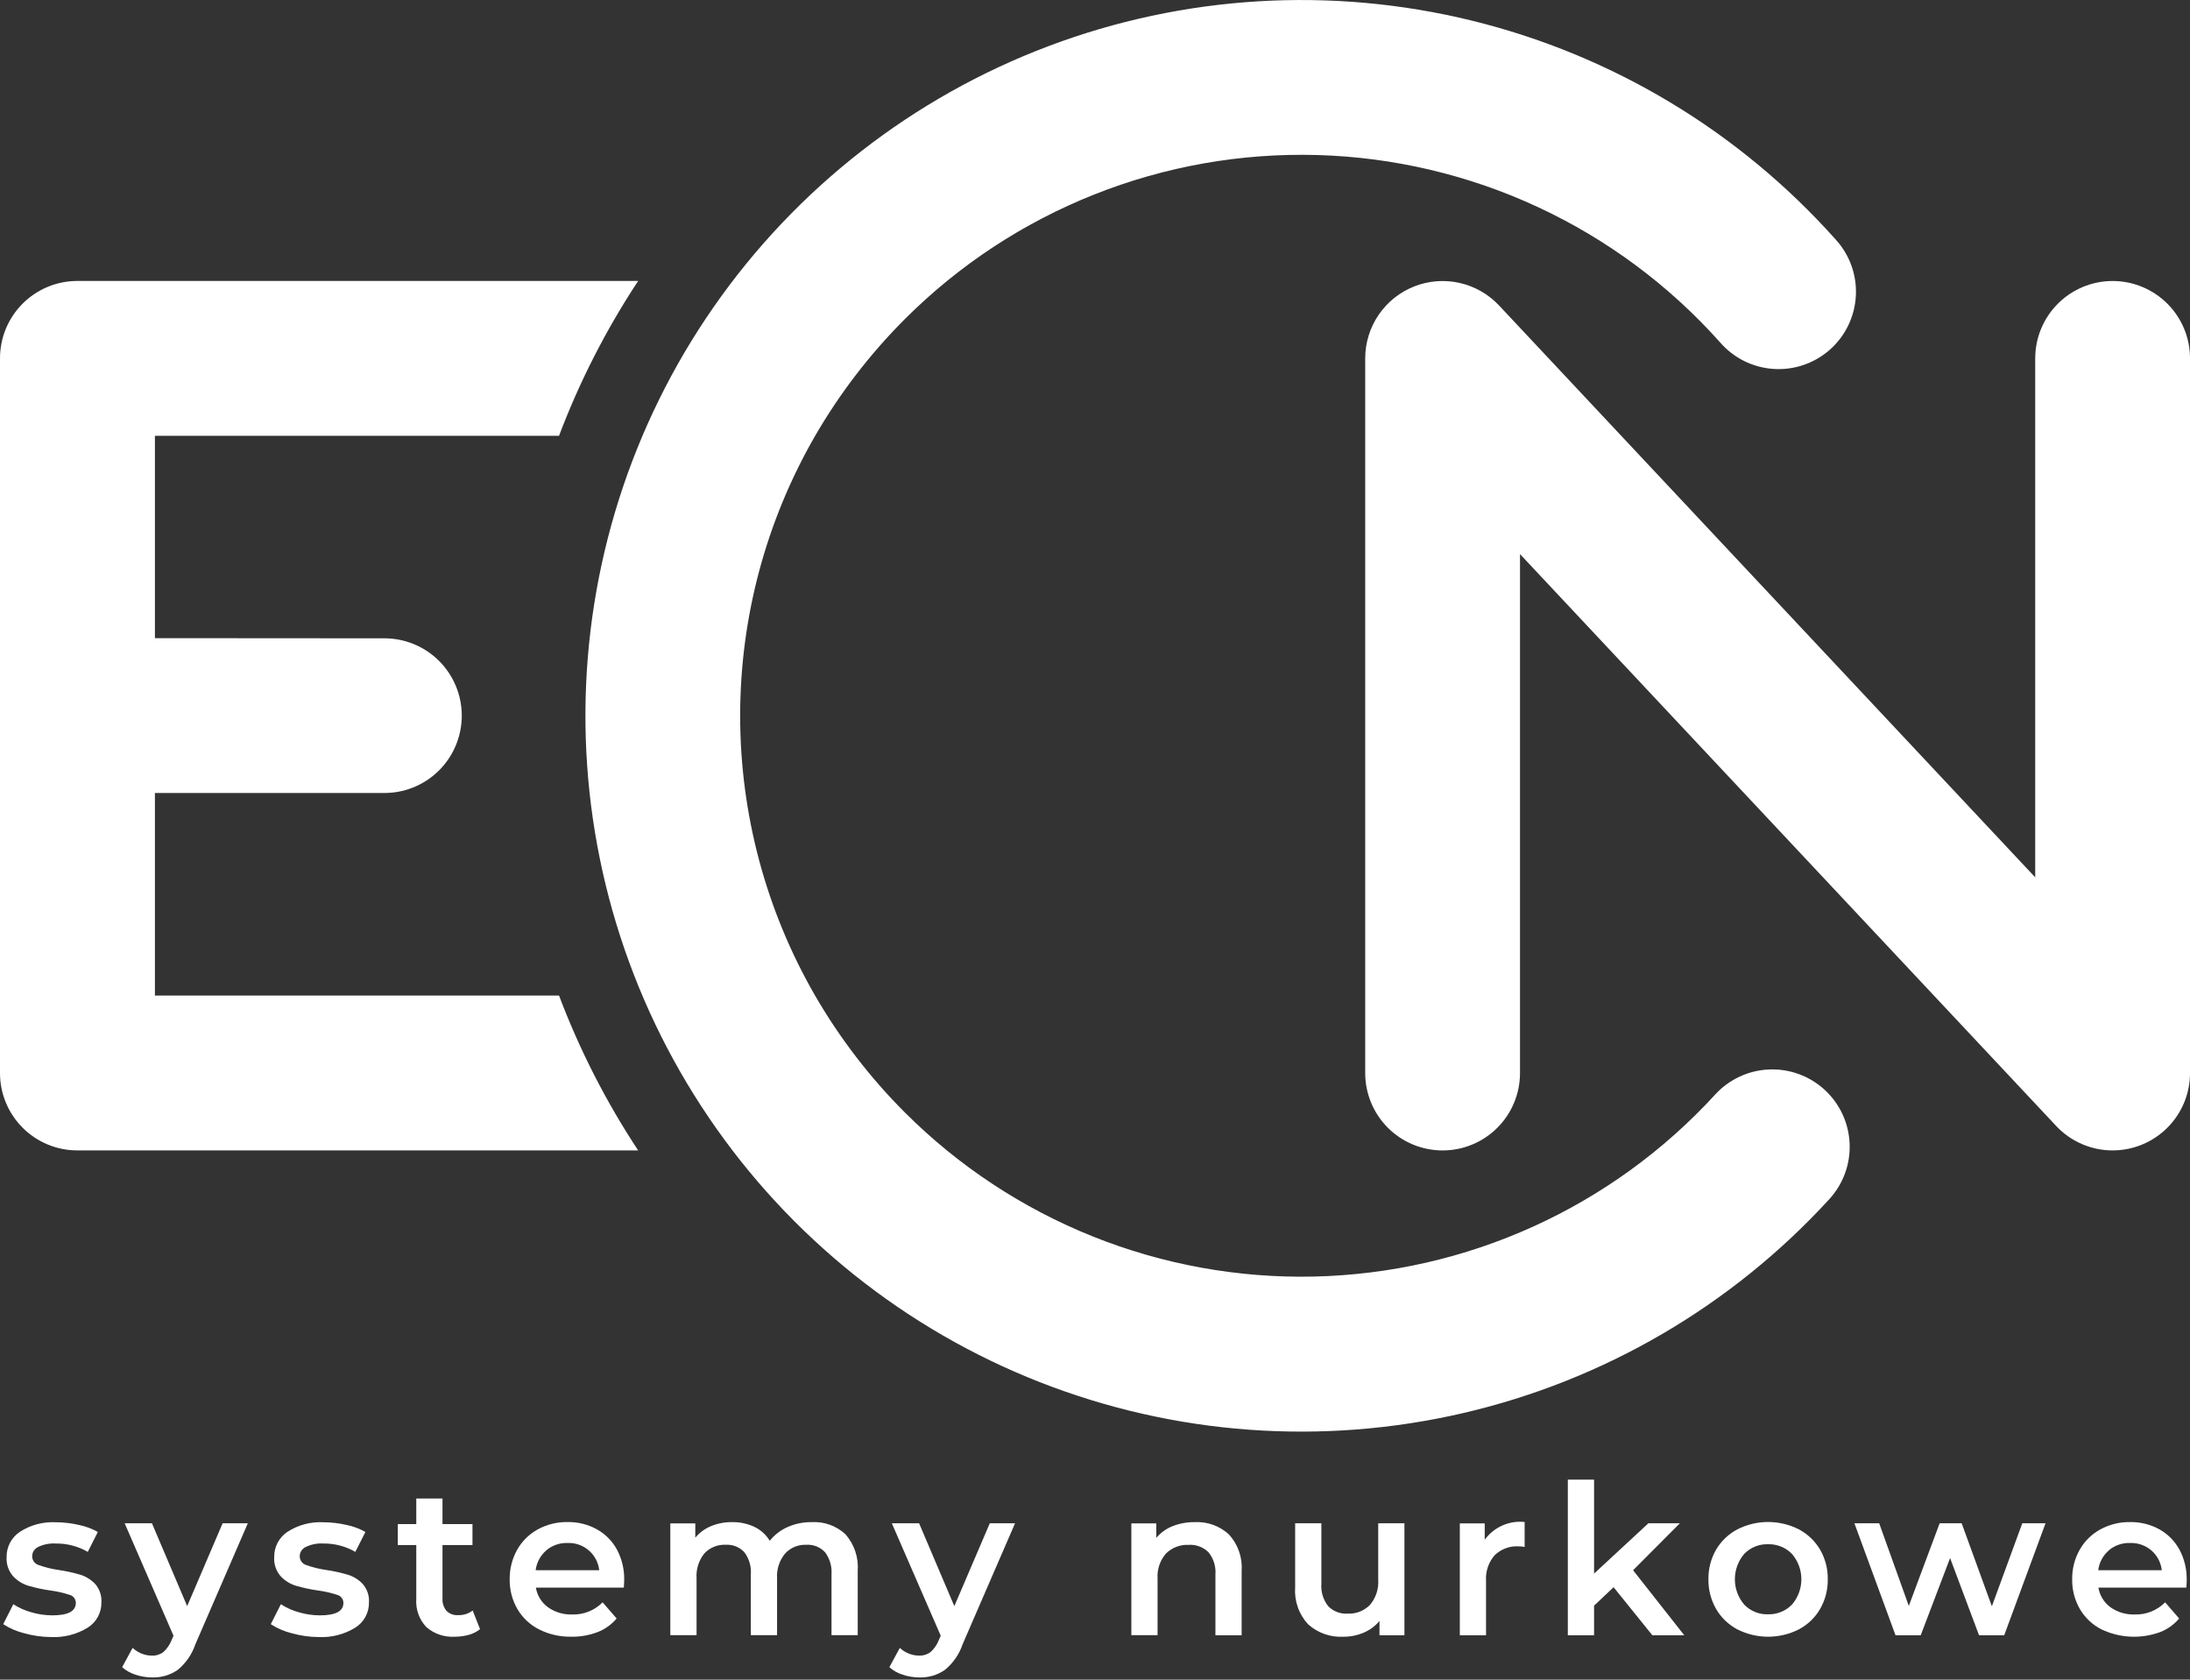 <svg xmlns="http://www.w3.org/2000/svg" width="176" height="135" viewBox="0 0 176 135" fill="none"><rect x="0" y="0" width="176" height="135" fill="#333333" stroke="none"/><g clip-path="url(#clip0_1_428)"><path d="M1.929 131.265C1.336 131.119 0.771 130.874 0.26 130.539L1.07 128.937C1.519 129.227 2.01 129.447 2.527 129.587C3.072 129.747 3.637 129.829 4.205 129.831C5.462 129.831 6.091 129.5 6.093 128.838C6.095 128.691 6.049 128.548 5.962 128.431C5.874 128.313 5.751 128.228 5.61 128.188C5.108 128.022 4.592 127.904 4.068 127.835C3.455 127.75 2.85 127.62 2.256 127.445C1.792 127.3 1.374 127.036 1.044 126.679C0.683 126.259 0.499 125.716 0.53 125.163C0.522 124.759 0.615 124.36 0.802 124.002C0.989 123.644 1.264 123.339 1.6 123.115C2.459 122.563 3.471 122.295 4.491 122.349C5.115 122.351 5.738 122.424 6.346 122.565C6.878 122.673 7.389 122.864 7.862 123.13L7.054 124.73C6.27 124.277 5.379 124.044 4.473 124.057C3.988 124.028 3.504 124.124 3.066 124.334C2.925 124.4 2.806 124.503 2.721 124.633C2.636 124.762 2.589 124.913 2.585 125.068C2.581 125.227 2.63 125.383 2.723 125.513C2.816 125.642 2.948 125.738 3.1 125.785C3.616 125.971 4.149 126.104 4.692 126.181C5.291 126.267 5.883 126.397 6.463 126.568C6.916 126.711 7.325 126.966 7.652 127.311C8.005 127.721 8.184 128.254 8.15 128.794C8.156 129.197 8.058 129.595 7.866 129.949C7.675 130.303 7.395 130.602 7.054 130.817C6.159 131.366 5.117 131.631 4.068 131.574C3.345 131.567 2.625 131.463 1.929 131.265Z" fill="white"></path><path d="M19.918 122.429L15.702 132.157C15.428 132.967 14.932 133.683 14.269 134.223C13.669 134.633 12.955 134.842 12.229 134.82C11.776 134.82 11.327 134.747 10.897 134.604C10.498 134.48 10.129 134.274 9.815 133.997L10.657 132.447C10.866 132.641 11.109 132.795 11.374 132.902C11.638 133.01 11.921 133.067 12.207 133.068C12.537 133.082 12.861 132.981 13.125 132.783C13.419 132.519 13.647 132.189 13.79 131.821L13.944 131.468L10.018 122.429H12.21L15.042 129.089L17.891 122.429H19.918Z" fill="white"></path><path d="M23.432 131.265C22.838 131.119 22.274 130.874 21.762 130.54L22.572 128.937C23.021 129.227 23.513 129.447 24.029 129.587C24.574 129.747 25.139 129.829 25.707 129.831C26.966 129.831 27.596 129.5 27.598 128.838C27.599 128.691 27.553 128.549 27.465 128.432C27.378 128.314 27.255 128.229 27.115 128.188C26.613 128.022 26.097 127.904 25.573 127.835C24.96 127.75 24.355 127.62 23.761 127.445C23.296 127.301 22.878 127.037 22.548 126.679C22.187 126.259 22.003 125.716 22.035 125.163C22.027 124.759 22.12 124.36 22.307 124.002C22.494 123.644 22.769 123.339 23.105 123.115C23.965 122.562 24.977 122.294 25.997 122.349C26.621 122.351 27.243 122.424 27.851 122.565C28.383 122.673 28.894 122.864 29.366 123.13L28.557 124.73C27.774 124.276 26.883 124.044 25.978 124.057C25.493 124.028 25.009 124.124 24.571 124.334C24.43 124.4 24.31 124.503 24.225 124.632C24.14 124.762 24.092 124.913 24.088 125.068C24.084 125.227 24.133 125.383 24.226 125.512C24.319 125.642 24.451 125.737 24.603 125.785C25.119 125.971 25.653 126.103 26.197 126.181C26.796 126.267 27.387 126.397 27.968 126.569C28.42 126.71 28.829 126.966 29.154 127.311C29.508 127.721 29.687 128.254 29.652 128.794C29.659 129.197 29.561 129.595 29.369 129.949C29.177 130.303 28.898 130.602 28.557 130.817C27.662 131.367 26.622 131.631 25.573 131.574C24.849 131.567 24.128 131.463 23.432 131.265Z" fill="white"></path><path d="M38.579 130.942C38.313 131.154 38.005 131.309 37.676 131.397C37.312 131.499 36.934 131.55 36.555 131.548C35.718 131.602 34.895 131.323 34.262 130.773C33.978 130.473 33.76 130.117 33.621 129.728C33.482 129.339 33.425 128.925 33.454 128.513V124.182H31.971V122.496H33.454V120.439H35.561V122.496H37.971V124.182H35.561V128.465C35.536 128.828 35.651 129.187 35.882 129.468C36.003 129.588 36.148 129.681 36.308 129.741C36.467 129.8 36.638 129.826 36.808 129.814C37.232 129.829 37.649 129.699 37.988 129.444L38.579 130.942Z" fill="white"></path><path d="M50.131 127.603H43.066C43.17 128.236 43.519 128.801 44.036 129.18C44.604 129.581 45.289 129.785 45.984 129.76C46.437 129.775 46.888 129.696 47.309 129.528C47.73 129.36 48.111 129.106 48.429 128.784L49.557 130.083C49.146 130.571 48.619 130.948 48.024 131.178C47.357 131.433 46.648 131.559 45.934 131.548C45.028 131.568 44.131 131.366 43.321 130.96C42.593 130.591 41.987 130.021 41.576 129.316C41.16 128.592 40.948 127.769 40.961 126.934C40.949 126.106 41.155 125.289 41.559 124.566C41.947 123.873 42.523 123.304 43.219 122.922C43.953 122.522 44.777 122.319 45.612 122.331C46.434 122.318 47.245 122.518 47.965 122.914C48.649 123.294 49.21 123.861 49.583 124.548C49.981 125.297 50.181 126.136 50.163 126.984C50.165 127.127 50.152 127.333 50.131 127.603ZM43.901 124.611C43.429 125.018 43.125 125.586 43.048 126.205H48.158C48.09 125.585 47.789 125.015 47.316 124.608C46.844 124.201 46.235 123.989 45.612 124.014C44.989 123.994 44.38 124.204 43.901 124.605V124.611Z" fill="white"></path><path d="M67.937 123.306C68.293 123.707 68.564 124.176 68.735 124.685C68.906 125.193 68.972 125.731 68.931 126.265V131.425H66.824V126.534C66.871 125.898 66.685 125.266 66.303 124.756C66.112 124.552 65.879 124.392 65.62 124.289C65.36 124.186 65.081 124.141 64.802 124.159C64.484 124.145 64.167 124.201 63.873 124.321C63.579 124.442 63.315 124.625 63.098 124.858C62.636 125.417 62.403 126.131 62.449 126.854V131.425H60.342V126.534C60.388 125.898 60.203 125.266 59.82 124.756C59.63 124.552 59.396 124.392 59.137 124.289C58.877 124.185 58.598 124.141 58.319 124.159C58.001 124.143 57.684 124.197 57.389 124.317C57.093 124.436 56.827 124.618 56.609 124.849C56.154 125.415 55.929 126.131 55.979 126.854V131.425H53.87V122.44H55.877V123.587C56.217 123.18 56.651 122.862 57.142 122.66C57.676 122.441 58.25 122.331 58.828 122.338C59.448 122.326 60.061 122.456 60.623 122.717C61.137 122.962 61.567 123.352 61.862 123.838C62.242 123.359 62.734 122.98 63.295 122.734C63.909 122.463 64.573 122.328 65.244 122.338C65.735 122.311 66.226 122.383 66.688 122.549C67.151 122.715 67.576 122.973 67.937 123.306Z" fill="white"></path><path d="M81.576 122.429L77.36 132.157C77.086 132.966 76.589 133.682 75.927 134.223C75.327 134.633 74.613 134.842 73.887 134.82C73.435 134.82 72.985 134.747 72.556 134.604C72.156 134.481 71.787 134.274 71.473 133.997L72.315 132.447C72.524 132.642 72.767 132.796 73.032 132.902C73.297 133.01 73.58 133.067 73.866 133.068C74.195 133.081 74.519 132.98 74.784 132.783C75.077 132.519 75.305 132.189 75.448 131.821L75.602 131.468L71.672 122.431H73.863L76.695 129.091L79.545 122.431L81.576 122.429Z" fill="white"></path><path d="M98.757 123.321C99.121 123.716 99.4 124.182 99.577 124.69C99.754 125.197 99.825 125.736 99.785 126.272V131.432H97.678V126.54C97.726 125.899 97.528 125.263 97.124 124.763C96.917 124.557 96.669 124.397 96.396 124.294C96.123 124.191 95.831 124.147 95.539 124.165C95.201 124.147 94.863 124.2 94.546 124.321C94.23 124.441 93.942 124.626 93.701 124.865C93.22 125.421 92.978 126.144 93.028 126.878V131.425H90.921V122.44H92.926V123.602C93.279 123.184 93.731 122.861 94.24 122.66C94.809 122.439 95.416 122.329 96.026 122.338C96.524 122.313 97.021 122.387 97.49 122.556C97.959 122.725 98.389 122.985 98.757 123.321Z" fill="white"></path><path d="M112.867 122.429V131.432H110.862V130.284C110.521 130.692 110.087 131.012 109.598 131.219C109.082 131.441 108.525 131.553 107.963 131.548C107.447 131.577 106.93 131.504 106.442 131.332C105.955 131.16 105.506 130.893 105.122 130.546C104.755 130.148 104.473 129.678 104.295 129.166C104.116 128.654 104.045 128.112 104.085 127.571V122.429H106.192V127.283C106.141 127.935 106.337 128.582 106.742 129.095C106.944 129.301 107.187 129.461 107.456 129.564C107.725 129.667 108.013 129.711 108.301 129.693C108.632 129.709 108.964 129.655 109.273 129.535C109.582 129.414 109.863 129.23 110.096 128.994C110.571 128.435 110.81 127.712 110.761 126.98V122.433L112.867 122.429Z" fill="white"></path><path d="M122.528 122.327V124.334C122.367 124.302 122.203 124.285 122.039 124.284C121.686 124.264 121.333 124.317 121.002 124.44C120.671 124.564 120.369 124.755 120.116 125.001C119.623 125.571 119.375 126.312 119.426 127.064V131.432H117.319V122.44H119.32V123.754C119.682 123.255 120.17 122.861 120.733 122.611C121.296 122.36 121.915 122.262 122.528 122.327Z" fill="white"></path><path d="M129.676 127.569L128.108 129.052V131.434H125.999V118.923H128.108V126.475L132.475 122.429H135.004L131.243 126.205L135.357 131.432H132.793L129.676 127.569Z" fill="white"></path><path d="M139.625 130.96C138.911 130.584 138.318 130.014 137.914 129.316C137.498 128.592 137.286 127.769 137.299 126.934C137.284 126.099 137.496 125.276 137.914 124.553C138.321 123.859 138.913 123.293 139.625 122.918C140.39 122.53 141.236 122.327 142.094 122.327C142.952 122.327 143.798 122.53 144.563 122.918C145.274 123.294 145.867 123.86 146.274 124.553C146.691 125.276 146.904 126.099 146.889 126.934C146.902 127.769 146.689 128.592 146.274 129.316C145.869 130.013 145.276 130.583 144.563 130.96C143.798 131.347 142.952 131.549 142.094 131.549C141.236 131.549 140.39 131.347 139.625 130.96ZM144.009 128.97C144.499 128.403 144.768 127.679 144.768 126.93C144.768 126.181 144.499 125.457 144.009 124.891C143.76 124.635 143.46 124.434 143.129 124.301C142.798 124.168 142.443 124.104 142.087 124.115C141.731 124.104 141.378 124.167 141.048 124.3C140.719 124.434 140.422 124.635 140.175 124.891C139.69 125.459 139.423 126.183 139.423 126.93C139.423 127.678 139.69 128.401 140.175 128.97C140.421 129.226 140.719 129.427 141.048 129.561C141.377 129.695 141.731 129.759 142.087 129.747C142.443 129.758 142.798 129.694 143.128 129.56C143.459 129.427 143.758 129.225 144.007 128.97H144.009Z" fill="white"></path><path d="M164.39 122.429L161.069 131.432H159.046L156.719 125.226L154.359 131.432H152.334L149.03 122.429H151.02L153.402 129.072L155.881 122.429H157.65L160.077 129.104L162.522 122.429H164.39Z" fill="white"></path><path d="M175.705 127.603H168.64C168.744 128.235 169.091 128.802 169.608 129.18C170.177 129.581 170.861 129.785 171.557 129.76C172.01 129.775 172.461 129.696 172.881 129.528C173.302 129.36 173.683 129.106 174.001 128.784L175.129 130.083C174.719 130.571 174.192 130.948 173.597 131.178C172.837 131.456 172.03 131.581 171.222 131.543C170.414 131.506 169.622 131.308 168.892 130.962C168.164 130.593 167.558 130.023 167.146 129.318C166.731 128.594 166.518 127.771 166.531 126.937C166.519 126.108 166.725 125.291 167.129 124.568C167.518 123.876 168.094 123.307 168.79 122.925C169.523 122.524 170.347 122.321 171.182 122.333C172.004 122.32 172.815 122.521 173.536 122.916C174.219 123.296 174.78 123.863 175.153 124.551C175.552 125.3 175.752 126.138 175.734 126.986C175.738 127.127 175.727 127.333 175.705 127.603ZM169.476 124.611C169.005 125.019 168.702 125.587 168.625 126.205H173.733C173.664 125.592 173.369 125.027 172.906 124.62C172.429 124.209 171.815 123.993 171.187 124.014C170.563 123.994 169.953 124.204 169.474 124.605L169.476 124.611Z" fill="white"></path><path d="M169.79 92.463C168.938 92.464 168.095 92.29 167.313 91.952C166.53 91.614 165.826 91.118 165.243 90.496L122.156 44.536V86.244C122.156 87.894 121.501 89.476 120.334 90.643C119.167 91.809 117.585 92.465 115.935 92.465C114.285 92.465 112.703 91.809 111.537 90.643C110.37 89.476 109.715 87.894 109.715 86.244V28.806C109.715 27.558 110.09 26.34 110.792 25.309C111.493 24.278 112.489 23.481 113.649 23.023C114.809 22.564 116.08 22.465 117.297 22.738C118.514 23.011 119.621 23.643 120.474 24.553L163.561 70.514V28.806C163.561 27.156 164.216 25.574 165.383 24.407C166.549 23.241 168.132 22.585 169.782 22.585C171.431 22.585 173.014 23.241 174.18 24.407C175.347 25.574 176.002 27.156 176.002 28.806V86.246C176 87.894 175.346 89.473 174.181 90.638C173.017 91.804 171.438 92.46 169.79 92.463Z" fill="white"></path><path d="M44.928 80.019C46.58 84.389 48.712 88.562 51.285 92.462H6.221C5.404 92.463 4.594 92.303 3.839 91.99C3.084 91.678 2.398 91.219 1.821 90.642C1.243 90.064 0.785 89.378 0.472 88.623C0.16 87.868 -0.001 87.059 1.50958e-06 86.242V28.802C-0.001 27.984 0.16 27.175 0.472 26.42C0.785 25.665 1.243 24.979 1.821 24.401C2.398 23.824 3.084 23.366 3.839 23.053C4.594 22.741 5.404 22.58 6.221 22.581H51.285C48.712 26.481 46.58 30.654 44.928 35.024H12.45V51.291L30.778 51.304C31.604 51.289 32.425 51.438 33.193 51.744C33.96 52.049 34.659 52.504 35.249 53.083C35.838 53.662 36.306 54.352 36.626 55.114C36.946 55.876 37.111 56.693 37.111 57.52C37.111 58.346 36.946 59.163 36.626 59.925C36.306 60.687 35.838 61.377 35.249 61.956C34.659 62.535 33.96 62.99 33.193 63.295C32.425 63.601 31.604 63.75 30.778 63.735H12.45V80.015L44.928 80.019Z" fill="white"></path><path d="M146.631 87.584C147.234 88.136 147.722 88.802 148.068 89.542C148.413 90.283 148.61 91.084 148.645 91.901C148.681 92.717 148.556 93.533 148.276 94.301C147.997 95.069 147.569 95.775 147.017 96.377C139.167 104.953 128.903 110.949 117.578 113.576C106.252 116.203 94.397 115.337 83.574 111.092C72.75 106.847 63.467 99.423 56.947 89.797C50.426 80.172 46.976 68.797 47.049 57.171C47.122 45.545 50.715 34.214 57.356 24.671C63.997 15.129 73.373 7.822 84.249 3.713C95.124 -0.395 106.99 -1.112 118.281 1.657C129.573 4.426 139.76 10.551 147.502 19.225C148.063 19.831 148.497 20.543 148.78 21.319C149.062 22.095 149.188 22.919 149.148 23.744C149.109 24.569 148.906 25.378 148.55 26.123C148.195 26.869 147.695 27.536 147.079 28.086C146.463 28.636 145.743 29.058 144.962 29.327C144.181 29.596 143.355 29.707 142.531 29.653C141.707 29.599 140.902 29.381 140.163 29.013C139.423 28.644 138.765 28.132 138.226 27.507C134.142 22.93 129.168 19.236 123.606 16.649C118.045 14.062 112.014 12.637 105.884 12.461C99.753 12.286 93.65 13.363 87.95 15.628C82.25 17.892 77.072 21.296 72.733 25.631C69.925 28.438 67.496 31.598 65.506 35.033C61.56 41.873 59.483 49.631 59.483 57.528C59.483 65.425 61.56 73.183 65.506 80.023C67.496 83.458 69.925 86.619 72.733 89.425C77.038 93.726 82.169 97.11 87.817 99.375C93.465 101.639 99.513 102.737 105.597 102.601C111.681 102.465 117.674 101.099 123.215 98.585C128.757 96.071 133.732 92.46 137.841 87.972C138.955 86.755 140.507 86.03 142.156 85.958C143.804 85.885 145.414 86.47 146.631 87.584Z" fill="white"></path></g><defs><clipPath id="clip0_1_428"><rect width="176" height="134.82" fill="white"></rect></clipPath></defs></svg>